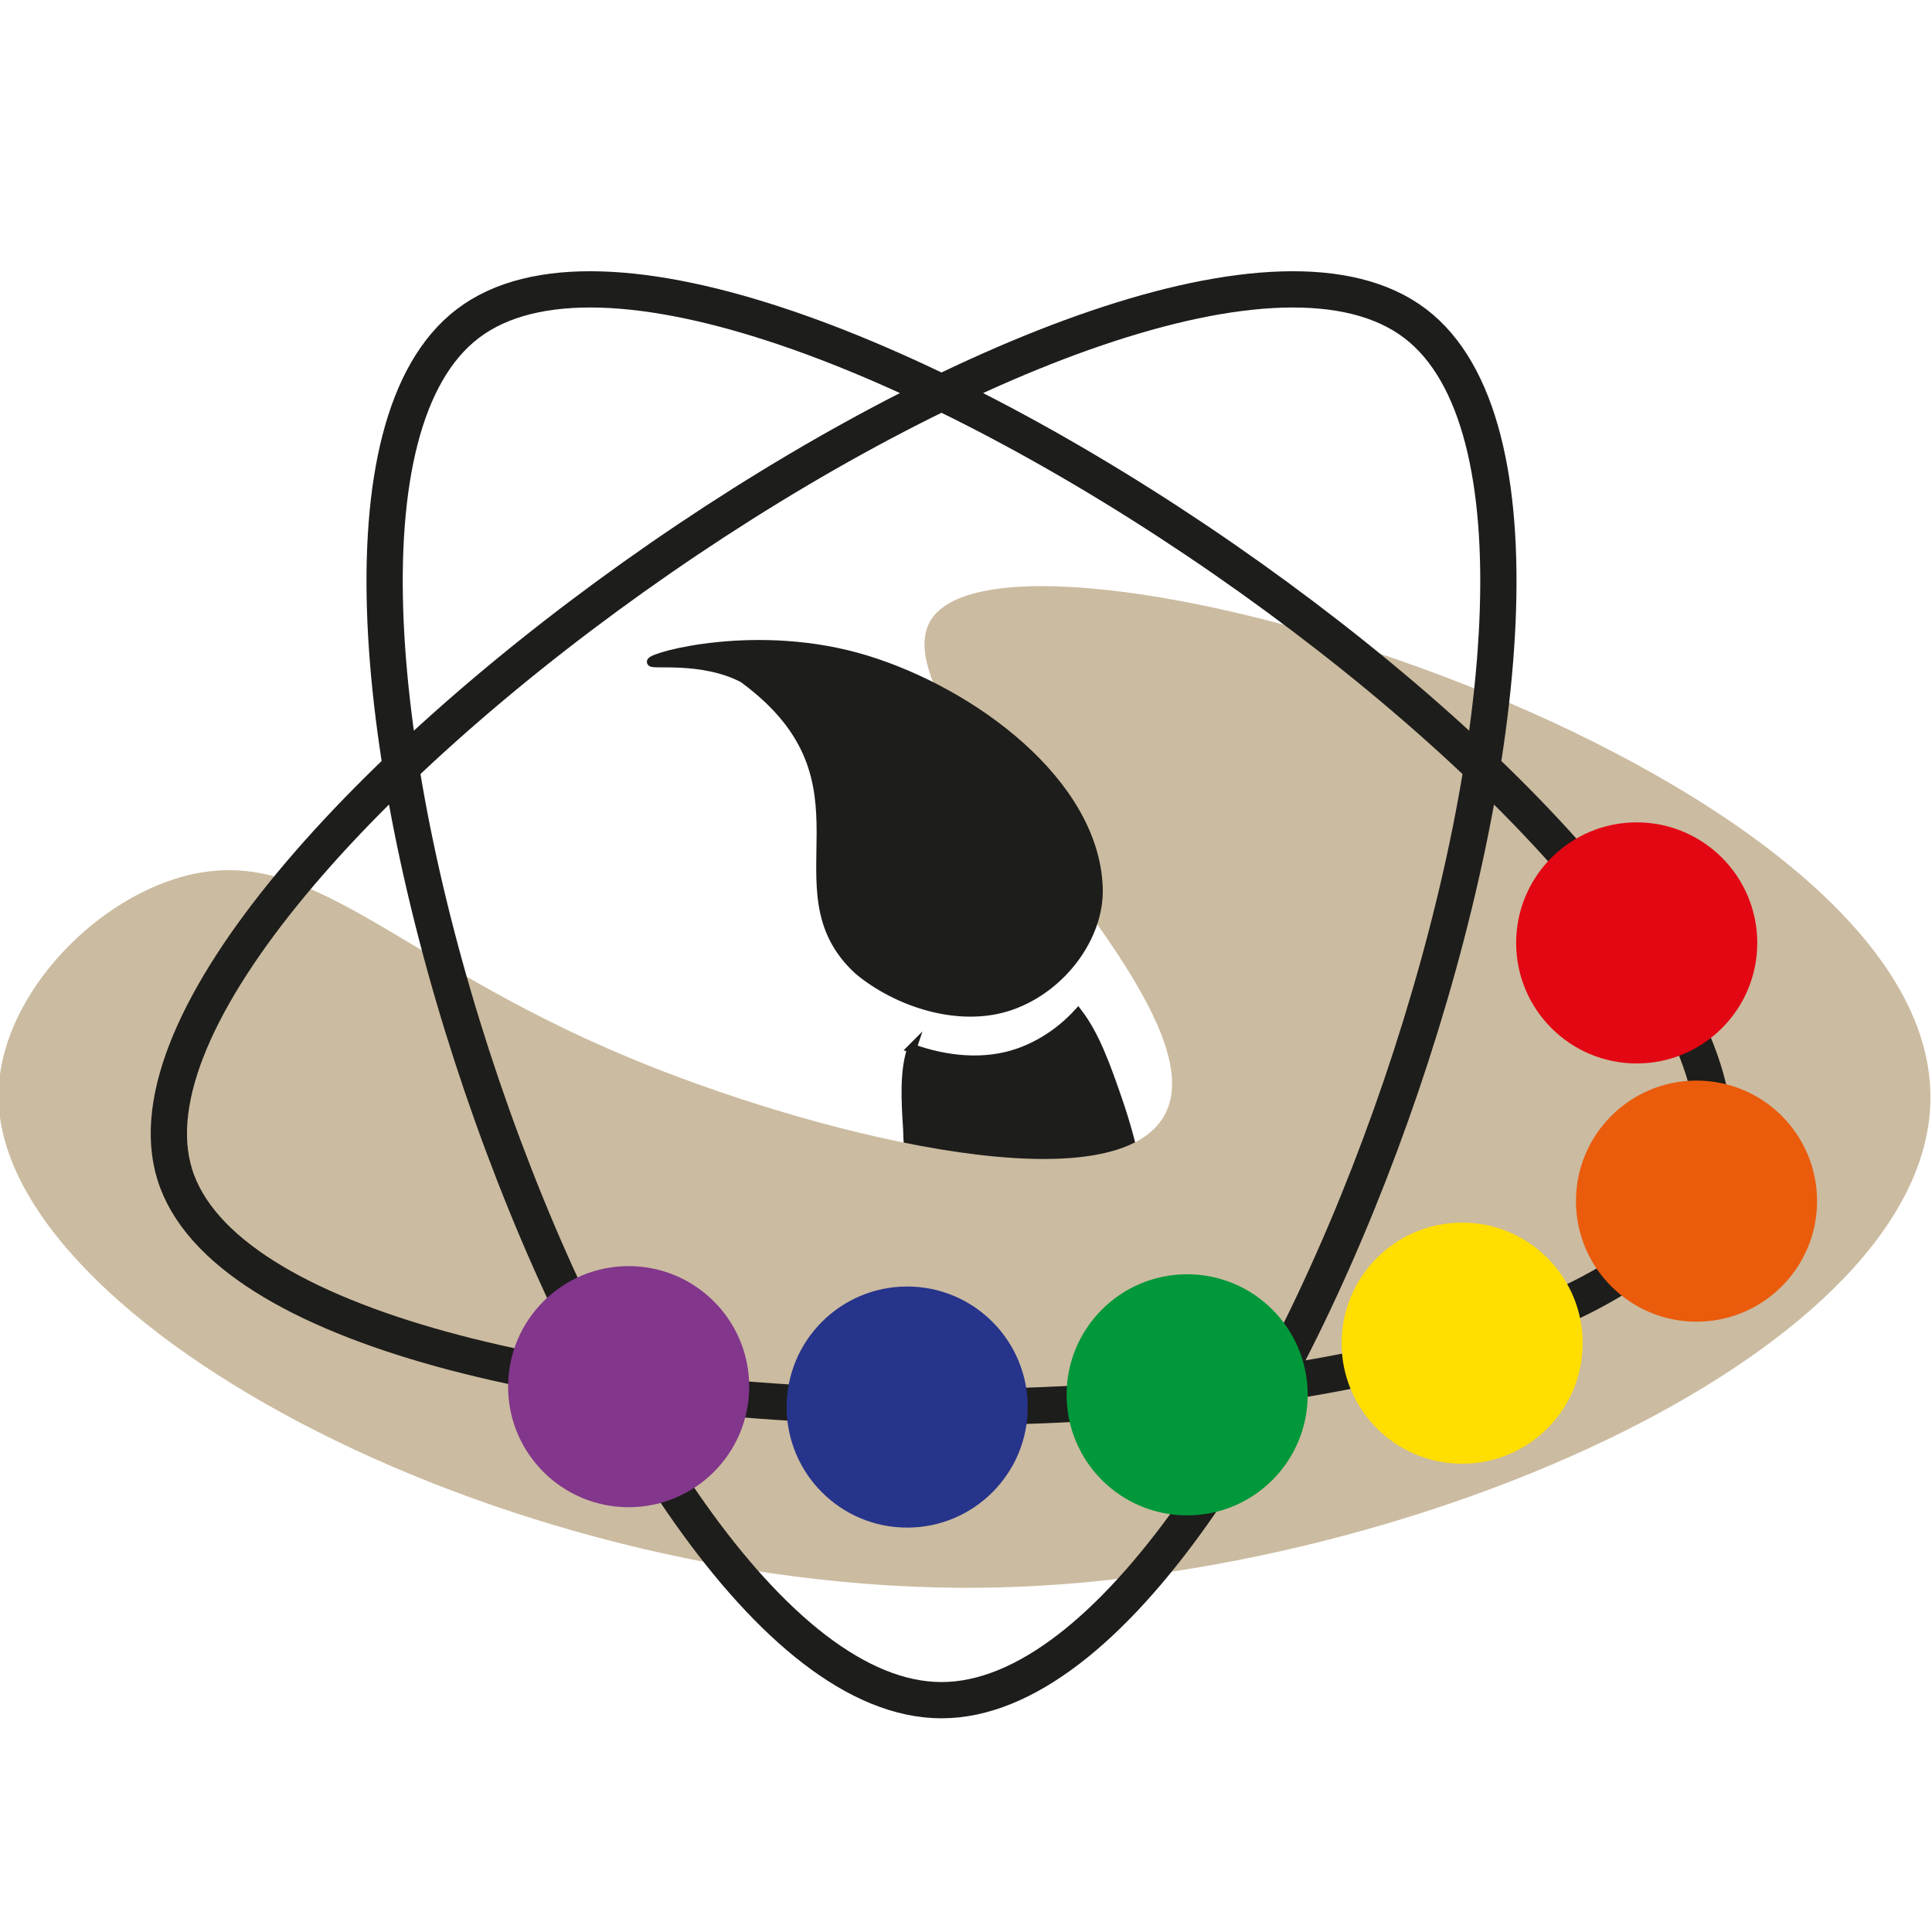 <?xml version="1.0" encoding="UTF-8" standalone="no"?>
<svg
   id="Ebene_1"
   data-name="Ebene 1"
   viewBox="0 0 213.161 213.161"
   version="1.1"
   sodipodi:docname="icon.svg"
   inkscape:version="1.2.1 (9c6d41e410, 2022-07-14)"
   width="213.161"
   height="213.161"
   xmlns:inkscape="http://www.inkscape.org/namespaces/inkscape"
   xmlns:sodipodi="http://sodipodi.sourceforge.net/DTD/sodipodi-0.dtd"
   xmlns="http://www.w3.org/2000/svg"
   xmlns:svg="http://www.w3.org/2000/svg">
  <sodipodi:namedview
     id="namedview31"
     pagecolor="#ffffff"
     bordercolor="#000000"
     borderopacity="0.25"
     inkscape:showpageshadow="2"
     inkscape:pageopacity="0.0"
     inkscape:pagecheckerboard="0"
     inkscape:deskcolor="#d1d1d1"
     showgrid="false"
     inkscape:zoom="1.6404651"
     inkscape:cx="32.00312"
     inkscape:cy="65.530198"
     inkscape:window-width="1920"
     inkscape:window-height="991"
     inkscape:window-x="-9"
     inkscape:window-y="-9"
     inkscape:window-maximized="1"
     inkscape:current-layer="Ebene_1" />
  <defs
     id="defs4">
    <style
       id="style2">
      .cls-1 {
        stroke-width: 4px;
      }

      .cls-1, .cls-2 {
        fill: none;
      }

      .cls-1, .cls-3 {
        stroke: #1d1d1b;
        stroke-miterlimit: 10;
      }

      .cls-4 {
        fill: #82368c;
      }

      .cls-5 {
        fill: #ea5b0c;
      }

      .cls-6 {
        fill: #00983a;
      }

      .cls-7 {
        fill: #e30613;
      }

      .cls-8 {
        fill: #cbbba0;
      }

      .cls-9 {
        fill: #ffde00;
      }

      .cls-3 {
        fill: #1d1d1b;
      }

      .cls-10 {
        fill: #27348b;
      }
    </style>
  </defs>
  <path
     class="cls-3"
     d="m 100.61,115.673 c 3.79,1.37 8.01,1.8 11.76,0.49 2.54,-0.89 4.8,-2.45 6.57,-4.38 1.889,2.479 3.1,5.85 4.47,9.85 6.61,19.3 2.97,43.17 -3.5,44.4 -6.58,1.25 -19.19,-20.34 -19.77,-41.48 -0.214,-3.252 -0.374,-6.409 0.47,-8.88 z"
     id="path6"
     sodipodi:nodetypes="ccccccc" />
  <path
     class="cls-8"
     d="m -0.17,120.723 c -0.25,25.25 57.24,55.93 110.79,54.41 45.83,-1.3 102.51,-26.36 102.37,-54.19 -0.2,-36.86 -100.61,-66.88 -110.19,-52.68 -6.92,10.26 33.87,43.03 25.34,55.33 -6.6,9.51 -38.92,1.37 -58.85,-6.95 -26.16,-10.92 -34.96,-23.81 -49.12,-19.93 -10.24,2.81 -20.23,13.56 -20.33,24 z"
     id="path8" />
  <g
     id="g24"
     transform="translate(-6.03,-9.797)">
    <path
       class="cls-1"
       d="M 57.63,45.51 C 86.9,23.16 204.94,105.63 194.5,139.37 183.9,173.63 35.91,173.63 25.31,139.37 14.88,105.63 132.91,23.16 162.19,45.51 190.68,67.26 146.94,197.38 109.91,197.38 72.88,197.38 29.13,67.27 57.63,45.51 Z"
       id="path10" />
    <circle
       class="cls-7"
       cx="186.61"
       cy="113.83"
       r="13.3"
       id="circle12" />
    <circle
       class="cls-5"
       cx="193.21"
       cy="142.32"
       r="13.3"
       id="circle14" />
    <circle
       class="cls-9"
       cx="167.35"
       cy="157.99"
       r="13.3"
       id="circle16" />
    <circle
       class="cls-6"
       cx="137.01"
       cy="163.69"
       r="13.3"
       id="circle18" />
    <circle
       class="cls-10"
       cx="106.12"
       cy="165.04"
       r="13.3"
       id="circle20" />
    <circle
       class="cls-4"
       cx="75.39"
       cy="162.79"
       r="13.3"
       id="circle22" />
  </g>
  <path
     class="cls-3"
     d="m 94.73,107.063 c 4.22,3.51 11.1,5.86 16.78,3.89 5.69,-1.98 9.83,-7.67 9.66,-12.97 -0.38,-11.65 -13.89,-21.58 -25.59,-25.17 -11.94,-3.67 -23.73,-0.34 -23.71,0.21 0,0.37 5.646,-0.547 10.126,1.803 15.73,11.51 2.969,23.294 12.734,32.237 z"
     id="path26"
     sodipodi:nodetypes="ccccccc" />
</svg>
